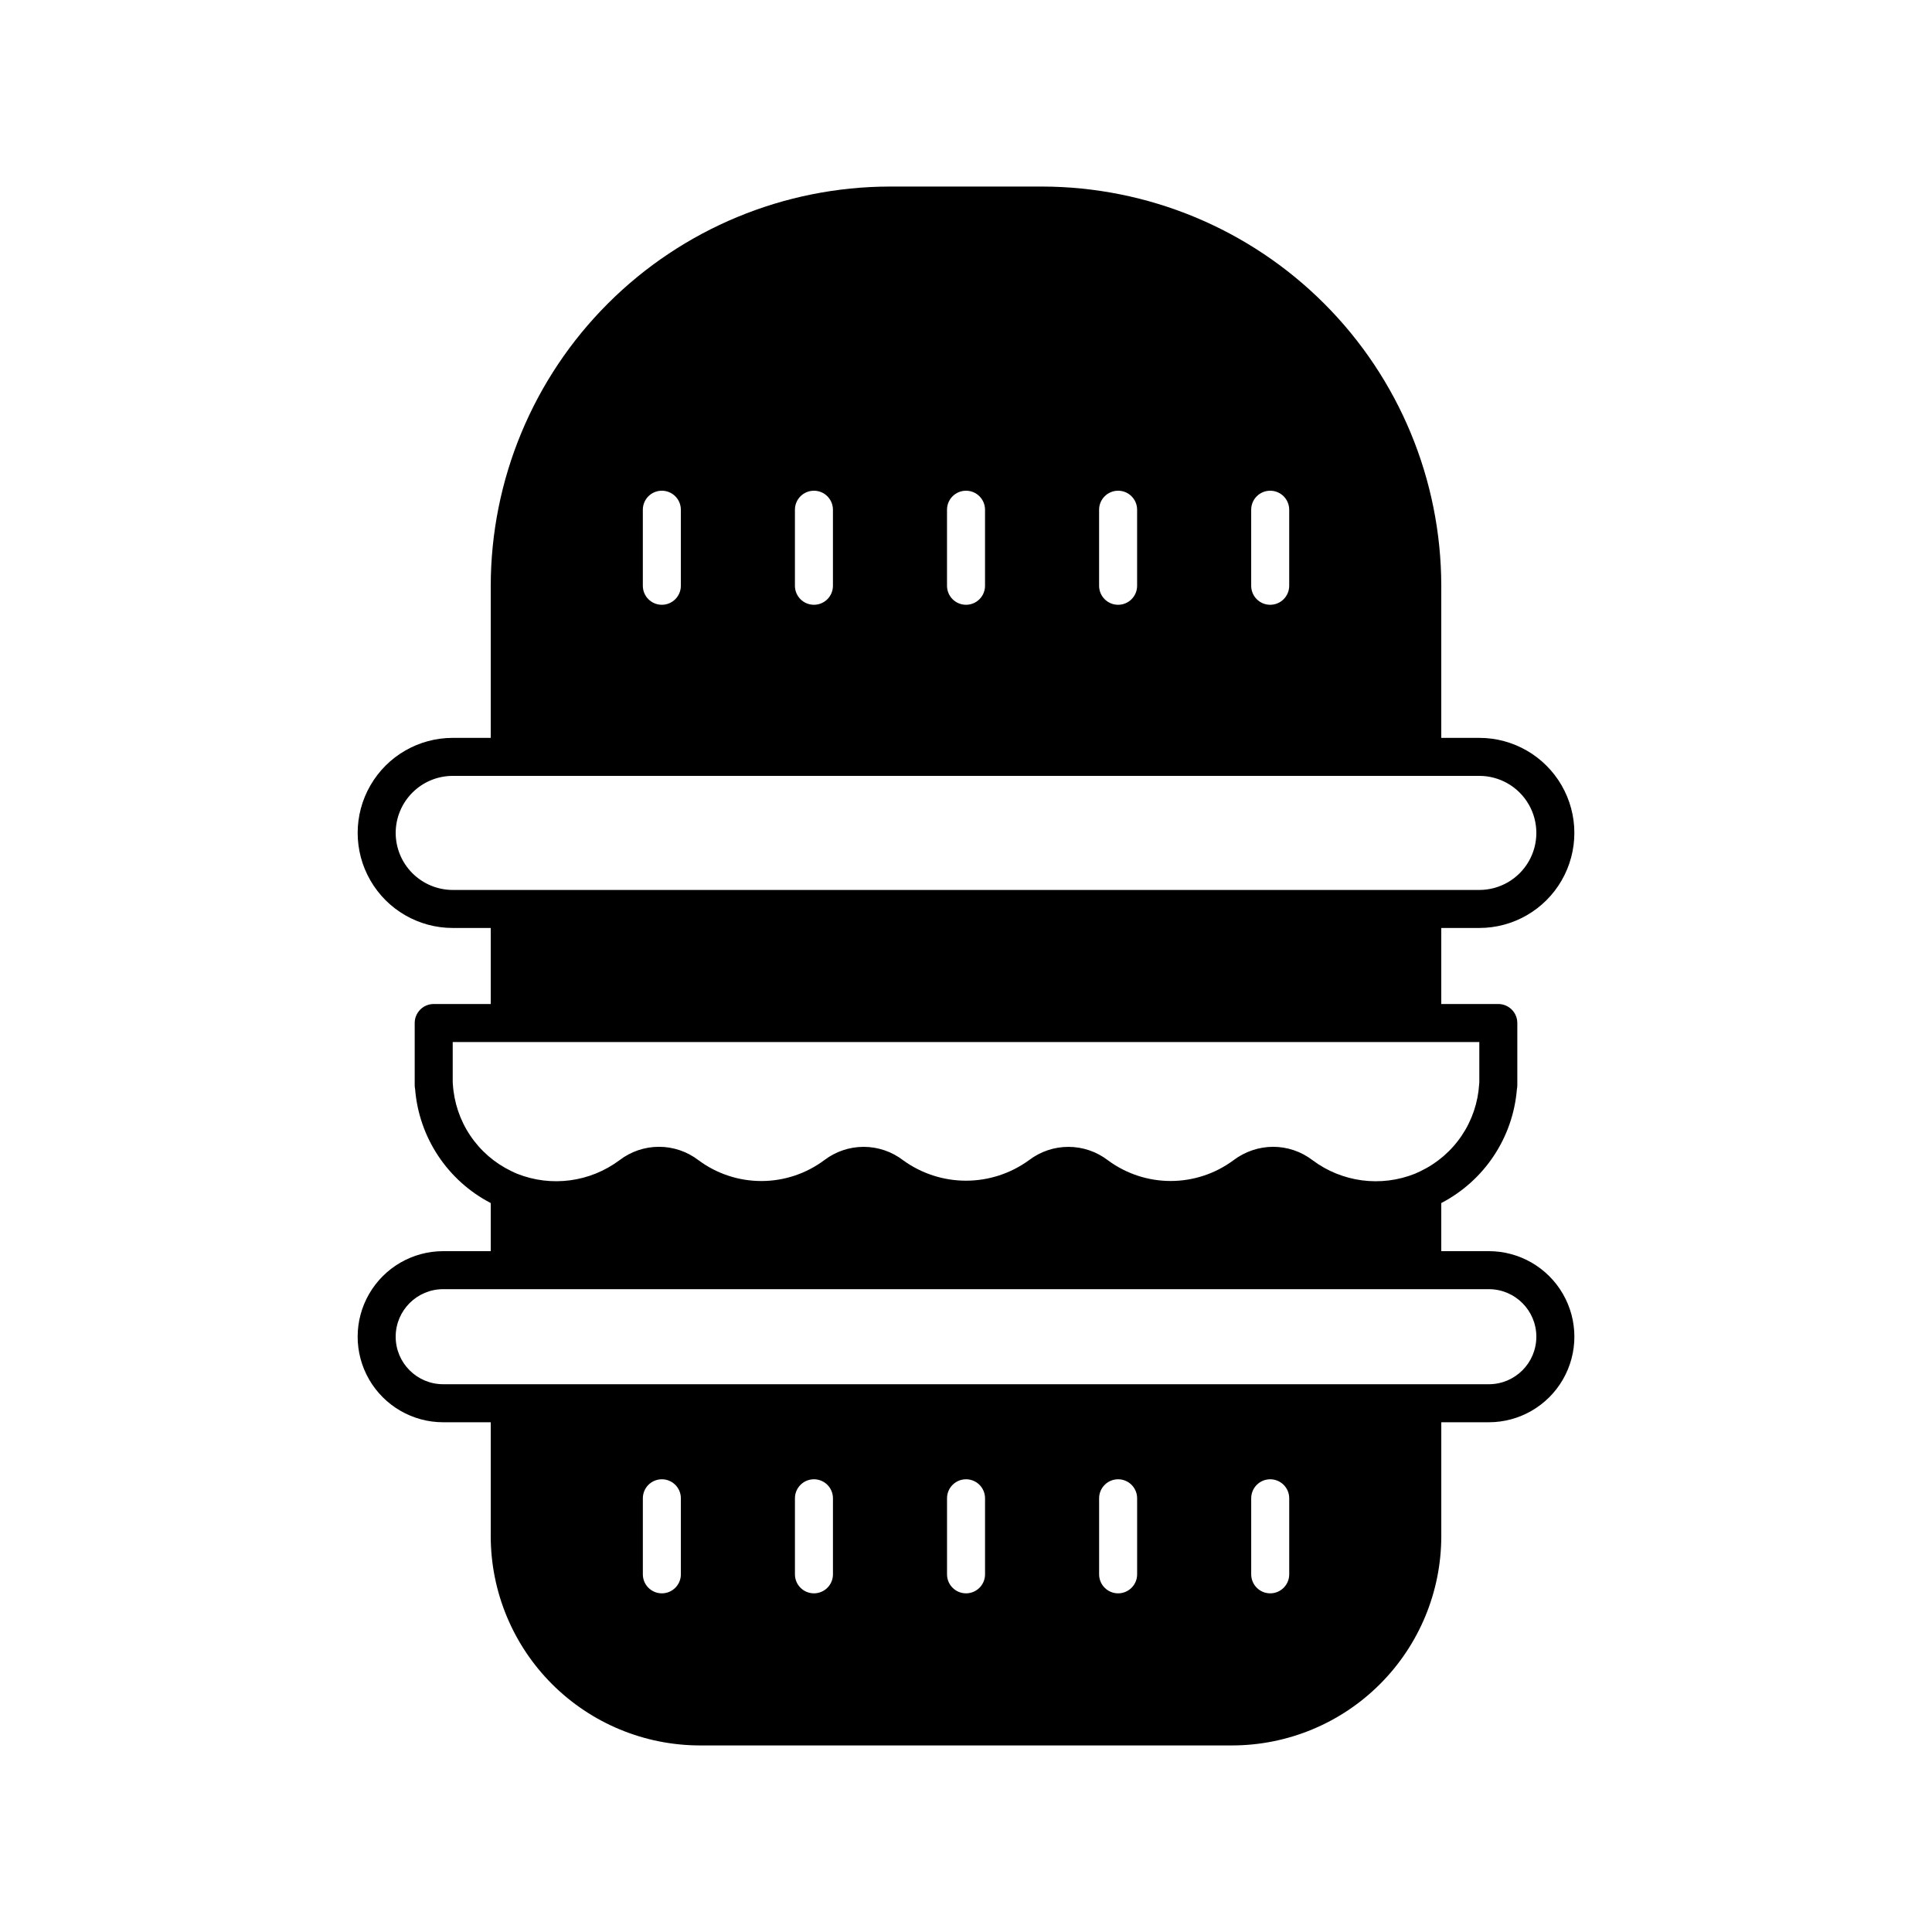 <?xml version="1.0" encoding="UTF-8"?>
<!-- Uploaded to: ICON Repo, www.svgrepo.com, Generator: ICON Repo Mixer Tools -->
<svg fill="#000000" width="800px" height="800px" version="1.1" viewBox="144 144 512 512" xmlns="http://www.w3.org/2000/svg">
 <path d="m538.55 475.57h-12.598v-12.754c11.43-5.938 19-17.34 20.043-30.176 0.074-0.348 0.113-0.699 0.109-1.055v-16.473c0-1.336-0.527-2.617-1.473-3.562-0.945-0.945-2.227-1.477-3.562-1.477h-15.117v-20.152h10.078c9 0 17.316-4.801 21.816-12.594 4.5-7.797 4.5-17.398 0-25.191s-12.816-12.594-21.816-12.594h-10.078v-40.305c-0.031-28.051-11.188-54.945-31.02-74.777-19.836-19.836-46.73-30.992-74.777-31.023h-40.305c-28.051 0.031-54.945 11.188-74.777 31.023-19.836 19.832-30.992 46.727-31.023 74.777v40.305h-10.078c-9 0-17.316 4.801-21.812 12.594-4.5 7.793-4.5 17.395 0 25.191 4.496 7.793 12.812 12.594 21.812 12.594h10.078v20.152h-15.113c-2.785 0-5.039 2.258-5.039 5.039v16.473c0 0.348 0.035 0.695 0.109 1.039 1.031 12.848 8.605 24.258 20.043 30.199v12.746h-12.598c-8.098 0-15.582 4.32-19.633 11.336-4.051 7.016-4.051 15.656 0 22.672 4.051 7.012 11.535 11.336 19.633 11.336h12.598v30.23-0.004c0.016 14.695 5.859 28.781 16.25 39.168 10.391 10.391 24.477 16.234 39.168 16.25h141.07c14.695-0.016 28.781-5.859 39.168-16.25 10.391-10.387 16.234-24.473 16.25-39.168v-30.227h12.598c8.098 0 15.582-4.324 19.633-11.336 4.051-7.016 4.051-15.656 0-22.672-4.051-7.016-11.535-11.336-19.633-11.336zm-289.69-110.84c0.004-4.004 1.598-7.848 4.434-10.68 2.832-2.836 6.672-4.43 10.68-4.434h272.06c5.398 0 10.391 2.883 13.09 7.559 2.699 4.676 2.699 10.438 0 15.113-2.699 4.676-7.691 7.559-13.09 7.559h-272.06c-4.008-0.008-7.848-1.602-10.68-4.434-2.836-2.832-4.43-6.676-4.434-10.684zm15.152 66.559c-0.008-0.137-0.02-0.273-0.039-0.406v-10.73h272.06v10.73c-0.02 0.137-0.031 0.27-0.039 0.406-0.297 4.891-1.895 9.609-4.633 13.672-2.738 4.059-6.512 7.316-10.934 9.422-0.5 0.25-0.957 0.457-1.414 0.648v0.004c-9.066 3.637-19.379 2.277-27.195-3.586-2.988-2.285-6.648-3.527-10.414-3.535-3.797 0.012-7.484 1.262-10.512 3.555-4.816 3.574-10.656 5.504-16.652 5.504-6 0-11.84-1.93-16.656-5.504-3-2.297-6.672-3.539-10.449-3.539-3.781 0-7.453 1.246-10.453 3.539-4.848 3.527-10.688 5.426-16.68 5.426-5.996 0-11.836-1.902-16.68-5.426-2.996-2.297-6.668-3.539-10.441-3.543-3.773 0-7.441 1.238-10.441 3.531-4.82 3.594-10.676 5.531-16.688 5.527-6.016-0.004-11.867-1.949-16.684-5.547-3.004-2.289-6.672-3.527-10.449-3.523-3.773 0.004-7.441 1.25-10.438 3.547-7.812 5.832-18.086 7.195-27.145 3.594-0.5-0.211-0.957-0.414-1.527-0.699-4.406-2.113-8.164-5.367-10.887-9.422-2.727-4.055-4.316-8.766-4.609-13.641zm274.54 79.547h-277.1c-6.953 0-12.594-5.637-12.594-12.594 0-6.957 5.641-12.598 12.594-12.598h277.1c6.957 0 12.594 5.641 12.594 12.598 0 6.957-5.637 12.594-12.594 12.594zm-214.12-231.75v20.152c0 2.781-2.254 5.035-5.035 5.035-2.785 0-5.039-2.254-5.039-5.035v-20.152c0-2.785 2.254-5.039 5.039-5.039 2.781 0 5.035 2.254 5.035 5.039zm40.305 0v20.152c0 2.781-2.254 5.035-5.035 5.035-2.785 0-5.039-2.254-5.039-5.035v-20.152c0-2.785 2.254-5.039 5.039-5.039 2.781 0 5.035 2.254 5.035 5.039zm40.305 0v20.152c0 2.781-2.254 5.035-5.035 5.035-2.785 0-5.039-2.254-5.039-5.035v-20.152c0-2.785 2.254-5.039 5.039-5.039 2.781 0 5.035 2.254 5.035 5.039zm40.305 0v20.152c0 2.781-2.254 5.035-5.035 5.035-2.785 0-5.039-2.254-5.039-5.035v-20.152c0-2.785 2.254-5.039 5.039-5.039 2.781 0 5.035 2.254 5.035 5.039zm40.305 0v20.152c0 2.781-2.254 5.035-5.035 5.035-2.785 0-5.039-2.254-5.039-5.035v-20.152c0-2.785 2.254-5.039 5.039-5.039 2.781 0 5.035 2.254 5.035 5.039zm-171.29 282.13v-20.152c0-2.785 2.254-5.039 5.039-5.039 2.781 0 5.035 2.254 5.035 5.039v20.152c0 2.781-2.254 5.035-5.035 5.035-2.785 0-5.039-2.254-5.039-5.035zm40.305 0v-20.152c0-2.785 2.254-5.039 5.039-5.039 2.781 0 5.035 2.254 5.035 5.039v20.152c0 2.781-2.254 5.035-5.035 5.035-2.785 0-5.039-2.254-5.039-5.035zm40.305 0v-20.152c0-2.785 2.254-5.039 5.039-5.039 2.781 0 5.035 2.254 5.035 5.039v20.152c0 2.781-2.254 5.035-5.035 5.035-2.785 0-5.039-2.254-5.039-5.035zm40.305 0v-20.152c0-2.785 2.254-5.039 5.039-5.039 2.781 0 5.035 2.254 5.035 5.039v20.152c0 2.781-2.254 5.035-5.035 5.035-2.785 0-5.039-2.254-5.039-5.035zm40.305 0v-20.152c0-2.785 2.254-5.039 5.039-5.039 2.781 0 5.035 2.254 5.035 5.039v20.152c0 2.781-2.254 5.035-5.035 5.035-2.785 0-5.039-2.254-5.039-5.035z"/>
</svg>